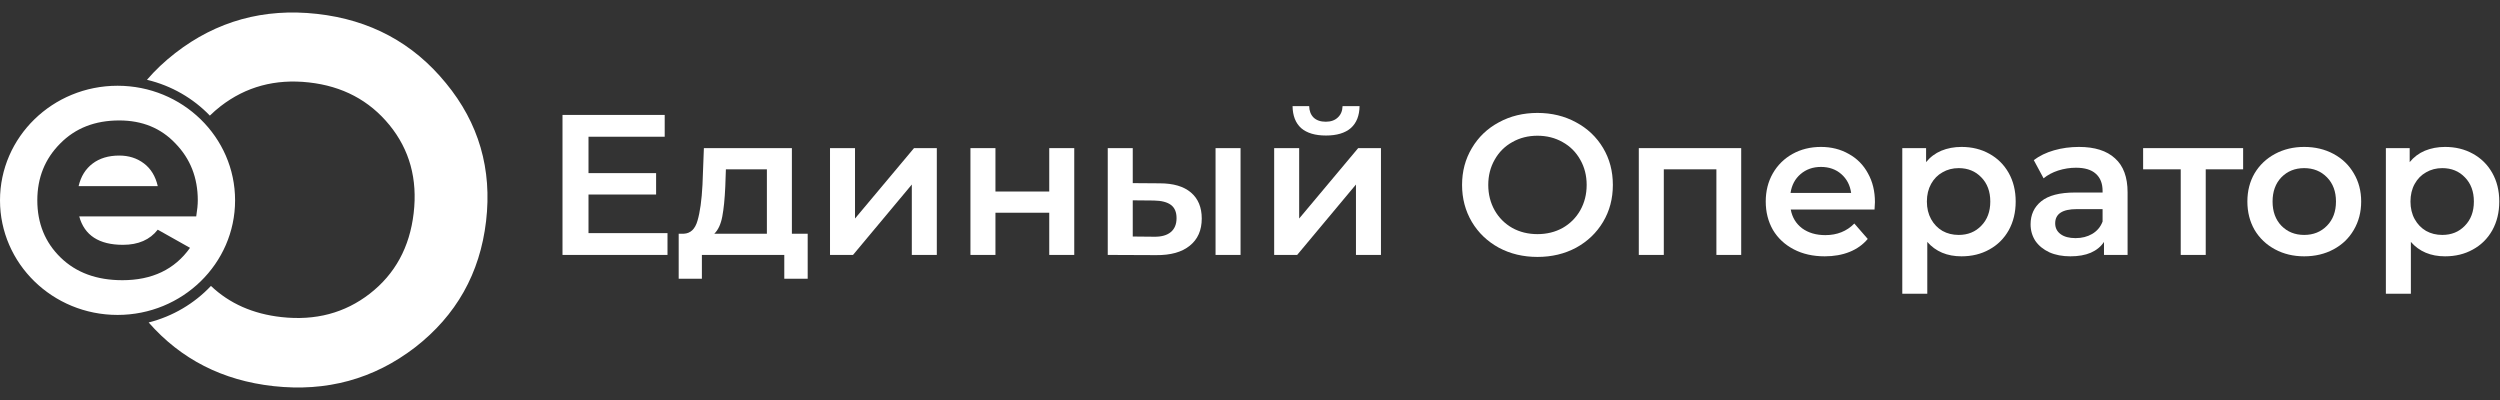 <svg width="200" height="32" viewBox="0 0 200 32" fill="none" xmlns="http://www.w3.org/2000/svg">
<rect x="0" y="0" width="200" height="32" fill="#333333" stroke="none"/>
<path d="M195.606 11.754C196.438 11.754 197.179 11.936 197.83 12.298C198.491 12.661 199.009 13.173 199.382 13.834C199.755 14.496 199.942 15.258 199.942 16.122C199.942 16.986 199.755 17.754 199.382 18.426C199.009 19.088 198.491 19.6 197.83 19.962C197.179 20.325 196.438 20.506 195.606 20.506C194.454 20.506 193.542 20.122 192.87 19.354V23.498H190.87V11.85H192.774V12.97C193.105 12.565 193.51 12.261 193.99 12.058C194.481 11.856 195.019 11.754 195.606 11.754ZM195.382 18.794C196.118 18.794 196.721 18.549 197.19 18.058C197.67 17.568 197.91 16.922 197.91 16.122C197.91 15.322 197.67 14.677 197.19 14.186C196.721 13.696 196.118 13.45 195.382 13.45C194.902 13.45 194.47 13.562 194.086 13.786C193.702 14 193.398 14.309 193.174 14.714C192.95 15.12 192.838 15.589 192.838 16.122C192.838 16.656 192.95 17.125 193.174 17.53C193.398 17.936 193.702 18.25 194.086 18.474C194.47 18.688 194.902 18.794 195.382 18.794Z" fill="white"/>
<path d="M184.334 20.506C183.47 20.506 182.691 20.32 181.998 19.946C181.305 19.573 180.761 19.056 180.366 18.394C179.982 17.722 179.79 16.965 179.79 16.122C179.79 15.28 179.982 14.528 180.366 13.866C180.761 13.205 181.305 12.688 181.998 12.314C182.691 11.941 183.47 11.754 184.334 11.754C185.209 11.754 185.993 11.941 186.686 12.314C187.379 12.688 187.918 13.205 188.302 13.866C188.697 14.528 188.894 15.28 188.894 16.122C188.894 16.965 188.697 17.722 188.302 18.394C187.918 19.056 187.379 19.573 186.686 19.946C185.993 20.32 185.209 20.506 184.334 20.506ZM184.334 18.794C185.07 18.794 185.678 18.549 186.158 18.058C186.638 17.568 186.878 16.922 186.878 16.122C186.878 15.322 186.638 14.677 186.158 14.186C185.678 13.696 185.07 13.45 184.334 13.45C183.598 13.45 182.99 13.696 182.51 14.186C182.041 14.677 181.806 15.322 181.806 16.122C181.806 16.922 182.041 17.568 182.51 18.058C182.99 18.549 183.598 18.794 184.334 18.794Z" fill="white"/>
<path d="M179.45 13.546H176.458V20.394H174.458V13.546H171.45V11.85H179.45V13.546Z" fill="white"/>
<path d="M166.319 11.754C167.578 11.754 168.538 12.058 169.199 12.666C169.871 13.264 170.207 14.17 170.207 15.386V20.394H168.319V19.354C168.074 19.728 167.722 20.016 167.263 20.218C166.815 20.41 166.271 20.506 165.631 20.506C164.991 20.506 164.431 20.4 163.951 20.186C163.471 19.962 163.098 19.658 162.831 19.274C162.575 18.88 162.447 18.437 162.447 17.946C162.447 17.178 162.73 16.565 163.295 16.106C163.871 15.637 164.773 15.402 165.999 15.402H168.207V15.274C168.207 14.677 168.026 14.218 167.663 13.898C167.311 13.578 166.783 13.418 166.079 13.418C165.599 13.418 165.125 13.493 164.655 13.642C164.197 13.792 163.807 14 163.487 14.266L162.703 12.81C163.151 12.469 163.69 12.208 164.319 12.026C164.949 11.845 165.615 11.754 166.319 11.754ZM166.047 19.05C166.549 19.05 166.991 18.938 167.375 18.714C167.77 18.48 168.047 18.149 168.207 17.722V16.73H166.143C164.991 16.73 164.415 17.109 164.415 17.866C164.415 18.229 164.559 18.517 164.847 18.73C165.135 18.944 165.535 19.05 166.047 19.05Z" fill="white"/>
<path d="M156.919 11.754C157.751 11.754 158.492 11.936 159.143 12.298C159.804 12.661 160.321 13.173 160.695 13.834C161.068 14.496 161.255 15.258 161.255 16.122C161.255 16.986 161.068 17.754 160.695 18.426C160.321 19.088 159.804 19.6 159.143 19.962C158.492 20.325 157.751 20.506 156.919 20.506C155.767 20.506 154.855 20.122 154.183 19.354V23.498H152.183V11.85H154.087V12.97C154.417 12.565 154.823 12.261 155.303 12.058C155.793 11.856 156.332 11.754 156.919 11.754ZM156.695 18.794C157.431 18.794 158.033 18.549 158.503 18.058C158.983 17.568 159.223 16.922 159.223 16.122C159.223 15.322 158.983 14.677 158.503 14.186C158.033 13.696 157.431 13.45 156.695 13.45C156.215 13.45 155.783 13.562 155.399 13.786C155.015 14 154.711 14.309 154.487 14.714C154.263 15.12 154.151 15.589 154.151 16.122C154.151 16.656 154.263 17.125 154.487 17.53C154.711 17.936 155.015 18.25 155.399 18.474C155.783 18.688 156.215 18.794 156.695 18.794Z" fill="white"/>
<path d="M149.995 16.17C149.995 16.309 149.984 16.506 149.963 16.762H143.259C143.376 17.392 143.68 17.893 144.171 18.266C144.672 18.629 145.291 18.81 146.027 18.81C146.965 18.81 147.739 18.501 148.347 17.882L149.419 19.114C149.035 19.573 148.549 19.92 147.963 20.154C147.376 20.389 146.715 20.506 145.979 20.506C145.04 20.506 144.213 20.32 143.499 19.946C142.784 19.573 142.229 19.056 141.835 18.394C141.451 17.722 141.259 16.965 141.259 16.122C141.259 15.29 141.445 14.544 141.819 13.882C142.203 13.21 142.731 12.688 143.403 12.314C144.075 11.941 144.832 11.754 145.675 11.754C146.507 11.754 147.248 11.941 147.899 12.314C148.56 12.677 149.072 13.194 149.435 13.866C149.808 14.528 149.995 15.296 149.995 16.17ZM145.675 13.354C145.035 13.354 144.491 13.546 144.043 13.93C143.605 14.304 143.339 14.805 143.243 15.434H148.091C148.005 14.816 147.744 14.314 147.307 13.93C146.869 13.546 146.325 13.354 145.675 13.354Z" fill="white"/>
<path d="M139.296 11.85V20.394H137.312V13.546H133.104V20.394H131.104V11.85H139.296Z" fill="white"/>
<path d="M122.997 20.554C121.856 20.554 120.826 20.309 119.909 19.818C118.992 19.317 118.272 18.629 117.749 17.754C117.226 16.869 116.965 15.882 116.965 14.794C116.965 13.706 117.226 12.725 117.749 11.85C118.272 10.965 118.992 10.277 119.909 9.786C120.826 9.285 121.856 9.034 122.997 9.034C124.138 9.034 125.168 9.285 126.085 9.786C127.002 10.277 127.722 10.96 128.245 11.834C128.768 12.709 129.029 13.695 129.029 14.794C129.029 15.893 128.768 16.88 128.245 17.754C127.722 18.629 127.002 19.317 126.085 19.818C125.168 20.309 124.138 20.554 122.997 20.554ZM122.997 18.73C123.744 18.73 124.416 18.565 125.013 18.234C125.61 17.893 126.08 17.424 126.421 16.826C126.762 16.218 126.933 15.541 126.933 14.794C126.933 14.047 126.762 13.376 126.421 12.778C126.08 12.17 125.61 11.701 125.013 11.37C124.416 11.029 123.744 10.858 122.997 10.858C122.25 10.858 121.578 11.029 120.981 11.37C120.384 11.701 119.914 12.17 119.573 12.778C119.232 13.376 119.061 14.047 119.061 14.794C119.061 15.541 119.232 16.218 119.573 16.826C119.914 17.424 120.384 17.893 120.981 18.234C121.578 18.565 122.25 18.73 122.997 18.73Z" fill="white"/>
<path d="M101.933 11.85H103.933V17.482L108.653 11.85H110.477V20.394H108.477V14.762L103.773 20.394H101.933V11.85ZM106.077 10.842C105.213 10.842 104.551 10.645 104.093 10.25C103.645 9.845 103.415 9.258 103.405 8.49H104.733C104.743 8.874 104.861 9.178 105.085 9.402C105.319 9.626 105.645 9.738 106.061 9.738C106.466 9.738 106.786 9.626 107.021 9.402C107.266 9.178 107.394 8.874 107.405 8.49H108.765C108.754 9.258 108.519 9.845 108.061 10.25C107.602 10.645 106.941 10.842 106.077 10.842Z" fill="white"/>
<path d="M92.78 14.666C93.868 14.666 94.7 14.911 95.276 15.402C95.852 15.893 96.14 16.586 96.14 17.482C96.14 18.421 95.82 19.146 95.18 19.658C94.551 20.17 93.655 20.421 92.492 20.41L88.62 20.394V11.85H90.62V14.65L92.78 14.666ZM97.244 11.85H99.244V20.394H97.244V11.85ZM92.316 18.938C92.903 18.949 93.351 18.826 93.66 18.57C93.969 18.314 94.124 17.941 94.124 17.45C94.124 16.97 93.975 16.618 93.676 16.394C93.377 16.17 92.924 16.053 92.316 16.042L90.62 16.026V18.922L92.316 18.938Z" fill="white"/>
<path d="M77.636 11.85H79.636V15.322H83.94V11.85H85.94V20.394H83.94V17.018H79.636V20.394H77.636V11.85Z" fill="white"/>
<path d="M66.401 11.85H68.401V17.482L73.121 11.85H74.945V20.394H72.945V14.762L68.241 20.394H66.401V11.85Z" fill="white"/>
<path d="M64.615 18.698V22.298H62.743V20.394H56.151V22.298H54.295V18.698H54.695C55.239 18.677 55.607 18.33 55.799 17.658C56.002 16.975 56.135 16.015 56.199 14.778L56.311 11.85H63.351V18.698H64.615ZM58.023 14.922C57.98 15.903 57.9 16.703 57.783 17.322C57.666 17.941 57.452 18.399 57.143 18.698H61.351V13.546H58.071L58.023 14.922Z" fill="white"/>
<path d="M53.4 18.65V20.394H45V9.194H53.176V10.938H47.08V13.85H52.488V15.562H47.08V18.65H53.4Z" fill="white"/>
<path fill-rule="evenodd" clip-rule="evenodd" d="M21.87 30.889C26.122 31.361 29.898 30.329 33.199 27.795C36.502 25.233 38.398 21.866 38.886 17.695C39.374 13.523 38.303 9.84 35.672 6.648C33.045 3.428 29.605 1.582 25.354 1.11C21.102 0.638 17.324 1.683 14.019 4.246C13.172 4.904 12.417 5.616 11.757 6.383C13.733 6.854 15.463 7.873 16.789 9.249C17.054 8.987 17.34 8.738 17.643 8.502C19.67 6.932 22.026 6.296 24.711 6.594C27.397 6.892 29.545 8.028 31.156 10.002C32.767 11.976 33.413 14.327 33.093 17.053C32.775 19.78 31.602 21.929 29.577 23.5C27.582 25.045 25.228 25.669 22.515 25.367C20.239 25.115 18.359 24.284 16.876 22.874C15.549 24.282 13.821 25.309 11.892 25.798C14.476 28.741 17.802 30.438 21.87 30.889ZM18.807 16.027C18.807 10.964 14.597 6.86 9.404 6.86C4.211 6.86 0 10.964 0 16.027C0 21.09 4.21 25.194 9.404 25.194C14.597 25.194 18.807 21.09 18.807 16.027ZM6.338 17.311H15.698C15.781 16.795 15.823 16.366 15.823 16.026C15.823 14.219 15.227 12.702 14.035 11.476C12.876 10.249 11.377 9.636 9.54 9.636C7.602 9.636 6.031 10.249 4.822 11.476C3.596 12.701 2.985 14.219 2.985 16.026C2.985 17.865 3.605 19.39 4.847 20.6C6.089 21.811 7.736 22.416 9.789 22.416C12.172 22.416 13.976 21.553 15.202 19.827L12.619 18.375C11.991 19.182 11.064 19.586 9.838 19.586C7.919 19.586 6.752 18.827 6.338 17.311ZM12.621 14.889H6.289C6.47 14.115 6.842 13.514 7.406 13.087C7.968 12.659 8.681 12.445 9.542 12.445C10.303 12.445 10.96 12.654 11.515 13.074C12.07 13.493 12.439 14.099 12.621 14.889Z" fill="white"/>
</svg>
